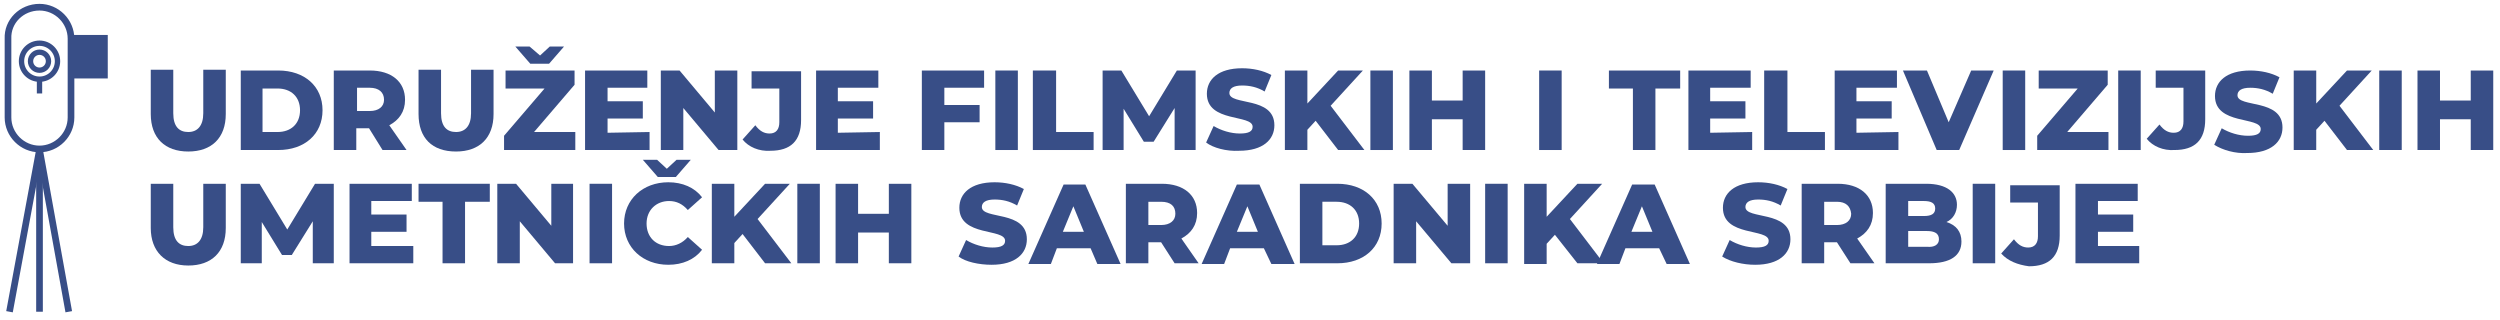<svg xmlns="http://www.w3.org/2000/svg" xmlns:xlink="http://www.w3.org/1999/xlink" id="Layer_1" x="0px" y="0px" viewBox="0 0 333.3 42.6" style="enable-background:new 0 0 333.3 42.6;" xml:space="preserve"><style type="text/css">	.st0{enable-background:new    ;}	.st1{fill:#384E87;}	.st2{fill:none;stroke:#384E87;stroke-width:0.89;stroke-miterlimit:10;}	.st3{fill:none;stroke:#384E87;stroke-width:0.712;stroke-miterlimit:10;}</style><g class="st0">	<path class="st1" d="M20.1,15.2V9.3h3v5.8c0,1.8,0.8,2.5,2,2.5s2-0.8,2-2.5V9.3h3v5.9c0,3.2-1.9,5-5,5S20.1,18.4,20.1,15.2z"></path>	<path class="st1" d="M32.1,9.4h5c3.5,0,5.9,2.1,5.9,5.3S40.6,20,37.1,20h-5V9.4z M37,17.6c1.8,0,3-1.1,3-2.9s-1.2-2.9-3-2.9h-2v5.8  C35,17.6,37,17.6,37,17.6z"></path>	<path class="st1" d="M49.2,17.1h-1.7V20h-3V9.4h4.8c2.9,0,4.7,1.5,4.7,3.9c0,1.6-0.8,2.7-2.1,3.4l2.3,3.3H51L49.2,17.1z M49.3,11.7  h-1.7v3.1h1.7c1.2,0,1.9-0.6,1.9-1.5C51.2,12.3,50.5,11.7,49.3,11.7z"></path>	<path class="st1" d="M55.8,15.2V9.3h3v5.8c0,1.8,0.8,2.5,2,2.5s2-0.8,2-2.5V9.3h3v5.9c0,3.2-1.9,5-5,5  C57.6,20.2,55.8,18.4,55.8,15.2z"></path>	<path class="st1" d="M76.7,17.6V20h-9.5v-1.9l5.4-6.3h-5.2V9.4h9.2v1.9l-5.4,6.3C71.2,17.6,76.7,17.6,76.7,17.6z M70.7,8.5l-2-2.3  h1.9L72,7.4l1.3-1.2h1.9l-2,2.3H70.7z"></path>	<path class="st1" d="M86.6,17.6V20H78V9.4h8.3v2.3H81v1.8h4.7v2.3H81v1.9L86.6,17.6L86.6,17.6z"></path>	<path class="st1" d="M98.3,9.4V20h-2.5l-4.7-5.6V20h-3V9.4h2.5l4.7,5.6V9.4C95.4,9.4,98.3,9.4,98.3,9.4z"></path>	<path class="st1" d="M99,18.6l1.7-1.9c0.6,0.8,1.2,1.1,1.9,1.1c0.9,0,1.3-0.6,1.3-1.5v-4.5h-3.7V9.5h6.6V16c0,2.8-1.4,4.1-4.1,4.1  C101.2,20.2,99.8,19.6,99,18.6z"></path>	<path class="st1" d="M117.3,17.6V20h-8.5V9.4h8.3v2.3h-5.4v1.8h4.7v2.3h-4.7v1.9L117.3,17.6L117.3,17.6z"></path></g><g class="st0">	<path class="st1" d="M125.9,11.7V14h4.7v2.3h-4.7V20h-3V9.4h8.3v2.3H125.9z"></path>	<path class="st1" d="M132.7,9.4h3V20h-3V9.4L132.7,9.4z"></path>	<path class="st1" d="M137.8,9.4h3v8.2h5V20h-8.1V9.4H137.8z"></path>	<path class="st1" d="M156.6,20v-5.6l-2.8,4.5h-1.3l-2.7-4.4V20H147V9.4h2.5l3.7,6.1l3.7-6.1h2.5V20H156.6z"></path>	<path class="st1" d="M160.8,19l1-2.2c1,0.6,2.3,1,3.5,1s1.7-0.3,1.7-0.9c0-1.7-6.1-0.5-6.1-4.4c0-1.9,1.5-3.4,4.7-3.4  c1.4,0,2.8,0.3,3.9,0.9l-0.9,2.2c-1-0.6-2-0.8-3-0.8c-1.2,0-1.7,0.4-1.7,1c0,1.7,6,0.4,6,4.3c0,1.9-1.5,3.4-4.7,3.4  C163.5,20.2,161.7,19.7,160.8,19z"></path>	<path class="st1" d="M175.4,16.1l-1.1,1.2V20h-3V9.4h3v4.4l4.1-4.4h3.3l-4.3,4.7l4.5,5.9h-3.5L175.4,16.1z"></path>	<path class="st1" d="M182.7,9.4h3V20h-3V9.4z"></path>	<path class="st1" d="M205.2,9.4h3V20h-3V9.4z"></path>	<path class="st1" d="M198,9.4V20h-3v-4.1h-4.1V20h-3V9.4h3v4h4.1v-4H198z"></path></g><g class="st0">	<path class="st1" d="M20.1,30.4v-5.9h3v5.8c0,1.8,0.8,2.5,2,2.5s2-0.8,2-2.5v-5.8h3v5.9c0,3.2-1.9,5-5,5S20.1,33.5,20.1,30.4z"></path>	<path class="st1" d="M41.7,35.1v-5.6L38.9,34h-1.3l-2.7-4.4v5.5h-2.8V24.5h2.5l3.7,6.1l3.7-6.1h2.5v10.6H41.7z"></path>	<path class="st1" d="M55.1,32.8v2.3h-8.5V24.5h8.3v2.3h-5.4v1.8h4.7v2.3h-4.7v1.9H55.1L55.1,32.8z"></path>	<path class="st1" d="M59,26.9h-3.2v-2.4h9.5v2.4H62v8.2h-3V26.9z"></path>	<path class="st1" d="M76.4,24.5v10.6H74l-4.7-5.6v5.6h-3V24.5h2.5l4.7,5.6v-5.6H76.4z"></path>	<path class="st1" d="M78.6,24.5h3v10.6h-3V24.5z"></path>	<path class="st1" d="M91.7,31.6l1.9,1.7c-1,1.3-2.6,2-4.5,2c-3.4,0-5.9-2.3-5.9-5.5s2.5-5.5,5.9-5.5c1.9,0,3.5,0.7,4.5,2L91.7,28  c-0.7-0.8-1.5-1.2-2.5-1.2c-1.7,0-3,1.2-3,3s1.2,3,3,3C90.1,32.8,91,32.4,91.7,31.6z M87.7,23.6l-2-2.3h1.9l1.3,1.2l1.3-1.2h1.9  l-2,2.3H87.7z"></path>	<path class="st1" d="M99,31.2l-1.1,1.2v2.7h-3V24.5h3v4.4l4.1-4.4h3.3l-4.3,4.7l4.5,5.9H102L99,31.2z"></path>	<path class="st1" d="M106.3,24.5h3v10.6h-3V24.5z"></path>	<path class="st1" d="M121.5,24.5v10.6h-3V31h-4.1v4.1h-3V24.5h3v4h4.1v-4H121.5z"></path></g><path class="st1" d="M127.8,34.2l1-2.2c1,0.6,2.3,1,3.5,1s1.7-0.3,1.7-0.9c0-1.7-6.1-0.5-6.1-4.4c0-1.9,1.5-3.4,4.7-3.4 c1.4,0,2.8,0.3,3.9,0.9l-0.9,2.2c-1-0.6-2-0.8-3-0.8c-1.2,0-1.7,0.4-1.7,1c0,1.7,6,0.4,6,4.3c0,1.9-1.5,3.4-4.7,3.4 C130.5,35.3,128.7,34.9,127.8,34.2z"></path><path class="st1" d="M145.4,33.1h-4.5l-0.8,2.1h-3l4.7-10.6h2.9l4.7,10.6h-3.1L145.4,33.1z M144.5,30.9l-1.4-3.4l-1.4,3.4H144.5z"></path><path class="st1" d="M154.8,32.3h-1.7v2.8h-3V24.5h4.8c2.9,0,4.7,1.5,4.7,3.9c0,1.6-0.8,2.7-2.1,3.4l2.3,3.3h-3.2L154.8,32.3z  M154.8,26.9h-1.7V30h1.7c1.2,0,1.9-0.6,1.9-1.5C156.7,27.5,156.1,26.9,154.8,26.9z"></path><path class="st1" d="M168.5,33.1H164l-0.8,2.1h-3l4.7-10.6h3l4.7,10.6h-3.1L168.5,33.1z M167.7,30.9l-1.4-3.4l-1.4,3.4H167.7z"></path><path class="st1" d="M173.3,24.5h5c3.5,0,5.9,2.1,5.9,5.3s-2.4,5.3-5.9,5.3h-5V24.5z M178.2,32.7c1.8,0,3-1.1,3-2.9s-1.2-2.9-3-2.9 h-1.9v5.8H178.2z"></path><path class="st1" d="M196,24.5v10.6h-2.5l-4.7-5.6v5.6h-3V24.5h2.5l4.7,5.6v-5.6H196z"></path><path class="st1" d="M198,24.5h3v10.6h-3V24.5z"></path><path class="st1" d="M207.3,31.3l-1.1,1.2v2.7h-3V24.5h3v4.4l4.1-4.4h3.3l-4.3,4.7l4.5,5.9h-3.5L207.3,31.3z"></path><path class="st1" d="M221.2,33.1h-4.5l-0.8,2.1h-3l4.7-10.6h3l4.7,10.6h-3.1L221.2,33.1z M220.3,30.9l-1.4-3.4l-1.4,3.4H220.3z"></path><path class="st1" d="M229.6,34.2l1-2.2c1,0.6,2.3,1,3.5,1s1.7-0.3,1.7-0.9c0-1.7-6.1-0.5-6.1-4.4c0-1.9,1.5-3.4,4.7-3.4 c1.4,0,2.8,0.3,3.9,0.9l-0.9,2.2c-1-0.6-2-0.8-3-0.8c-1.2,0-1.7,0.4-1.7,1c0,1.7,6,0.4,6,4.3c0,1.9-1.5,3.4-4.7,3.4 C232.4,35.3,230.7,34.9,229.6,34.2z"></path><path class="st1" d="M244.9,32.3h-1.7v2.8h-3V24.5h4.8c2.9,0,4.7,1.5,4.7,3.9c0,1.6-0.8,2.7-2.1,3.4l2.3,3.3h-3.2L244.9,32.3z  M244.9,26.9h-1.7V30h1.7c1.2,0,1.9-0.6,1.9-1.5C246.7,27.5,246.1,26.9,244.9,26.9z"></path><path class="st1" d="M261.5,32.2c0,1.9-1.5,2.9-4.3,2.9h-5.8V24.5h5.4c2.8,0,4.1,1.2,4.1,2.8c0,1-0.5,1.9-1.4,2.3 C260.8,30,261.5,30.9,261.5,32.2z M254.4,26.7v2.1h2.1c1,0,1.5-0.3,1.5-1s-0.5-1-1.5-1h-2.1V26.7z M258.5,31.9 c0-0.8-0.6-1.1-1.6-1.1h-2.5v2.1h2.5C257.9,33,258.5,32.6,258.5,31.9z"></path><path class="st1" d="M263,24.5h3v10.6h-3V24.5z"></path><path class="st1" d="M266.8,33.8l1.7-1.9c0.6,0.8,1.2,1.1,1.9,1.1c0.9,0,1.3-0.6,1.3-1.5V27H268v-2.3h6.6v6.7c0,2.8-1.4,4.1-4.1,4.1 C269,35.3,267.7,34.8,266.8,33.8z"></path><path class="st1" d="M285.2,32.8v2.3h-8.5V24.5h8.3v2.3h-5.3v1.8h4.7v2.3h-4.7v1.9H285.2L285.2,32.8z"></path><g id="Group_1" transform="translate(-523.333 -191.54)">	<path id="Rectangle_1" class="st2" d="M528.6,192.5L528.6,192.5c2.3,0,4.2,1.9,4.2,4.2v10.5c0,2.3-1.9,4.2-4.2,4.2l0,0  c-2.3,0-4.2-1.9-4.2-4.2v-10.5C524.3,194.4,526.2,192.5,528.6,192.5z"></path>	<circle id="Ellipse_1" class="st3" cx="528.6" cy="199.7" r="1.2"></circle>	<circle id="Ellipse_2" class="st3" cx="528.6" cy="199.7" r="2.4"></circle>	<line id="Line_1" class="st3" x1="528.6" y1="204" x2="528.6" y2="202.3"></line>	<rect id="Rectangle_2" x="532.8" y="196.2" class="st1" width="4.9" height="5.8"></rect>	<line id="Line_2" class="st2" x1="528.6" y1="211.5" x2="528.6" y2="233.1"></line>	<line id="Line_3" class="st2" x1="528.6" y1="211.5" x2="532.5" y2="233.1"></line>	<line id="Line_4" class="st2" x1="528.6" y1="211.5" x2="524.6" y2="233.1"></line></g><path class="st1" d="M217.7,11.8h-3.2V9.4h9.5v2.4h-3.3V20h-3V11.8L217.7,11.8z"></path><path class="st1" d="M233.6,17.6V20h-8.5V9.4h8.3v2.3H228v1.8h4.7v2.3H228v1.9L233.6,17.6L233.6,17.6z"></path><path class="st1" d="M235.3,9.4h3v8.2h5V20h-8.1V9.4H235.3z"></path><path class="st1" d="M253.1,17.6V20h-8.5V9.4h8.3v2.3h-5.4v1.8h4.7v2.3h-4.7v1.9L253.1,17.6L253.1,17.6z"></path><path class="st1" d="M267,9.4h3V20h-3V9.4z"></path><path class="st1" d="M281.1,17.6V20h-9.5v-1.9l5.4-6.3h-5.2V9.4h9.2v1.9l-5.4,6.3C275.6,17.6,281.1,17.6,281.1,17.6z"></path><path class="st1" d="M282.4,9.4h3V20h-3V9.4z"></path><path class="st1" d="M286.2,18.5l1.7-1.9c0.6,0.8,1.2,1.1,1.9,1.1c0.9,0,1.3-0.6,1.3-1.5v-4.5h-3.7V9.4h6.6v6.5 c0,2.8-1.4,4.1-4.1,4.1C288.4,20.1,287,19.5,286.2,18.5z"></path><path class="st1" d="M295.2,19.3l1-2.2c1,0.6,2.3,1,3.5,1s1.7-0.3,1.7-0.9c0-1.7-6.1-0.5-6.1-4.4c0-1.9,1.5-3.4,4.7-3.4 c1.4,0,2.8,0.3,3.9,0.9l-0.9,2.2c-1-0.6-2-0.8-3-0.8c-1.2,0-1.7,0.4-1.7,1c0,1.7,6,0.4,6,4.3c0,1.9-1.5,3.4-4.7,3.4 C298,20.5,296.3,20,295.2,19.3z"></path><path class="st1" d="M309.9,16.1l-1.1,1.2V20h-3V9.4h3v4.4l4.1-4.4h3.3l-4.3,4.7l4.5,5.9h-3.5L309.9,16.1z"></path><path class="st1" d="M317.2,9.4h3V20h-3V9.4z"></path><path class="st1" d="M332.4,9.4V20h-3v-4.1h-4.1V20h-3V9.4h3v4h4.1v-4H332.4z"></path><g>	<path class="st1" d="M265.8,9.4L261.2,20h-3l-4.5-10.6h3.2l2.9,6.9l3-6.9H265.8z"></path></g></svg>